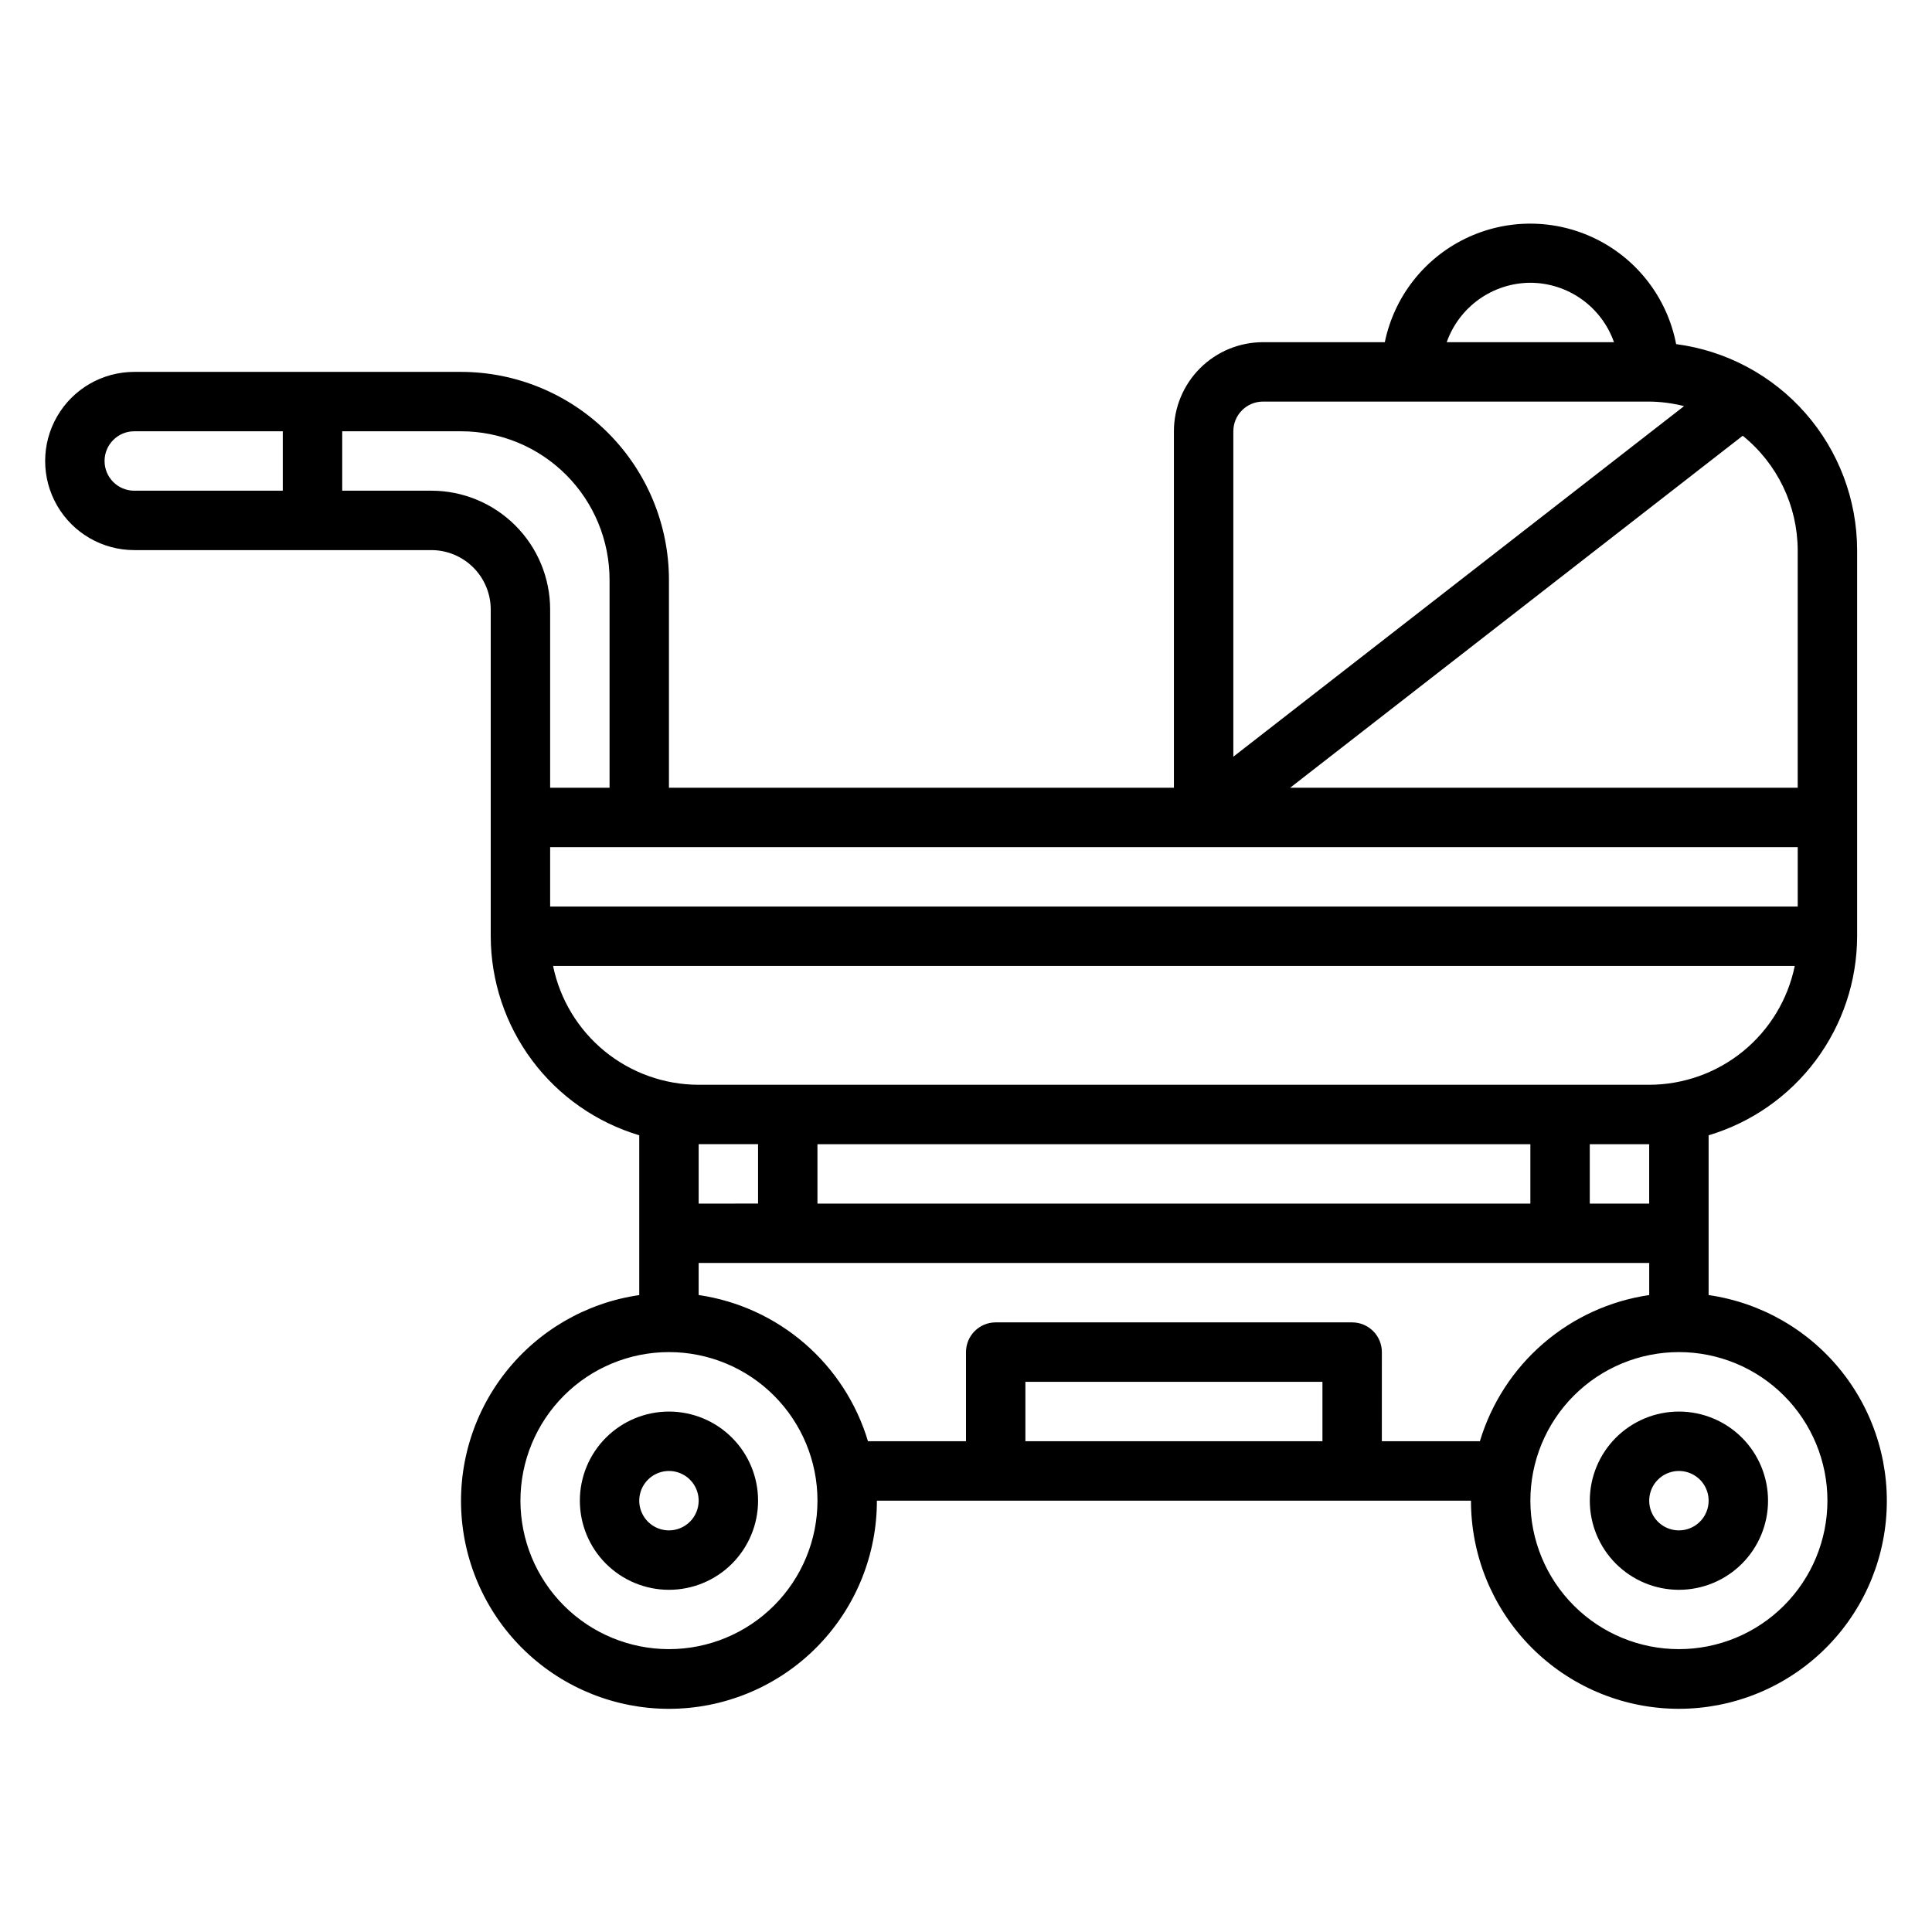 <?xml version="1.0" encoding="UTF-8"?>
<!-- Uploaded to: ICON Repo, www.iconrepo.com, Generator: ICON Repo Mixer Tools -->
<svg fill="#000000" width="800px" height="800px" version="1.1" viewBox="144 144 512 512" xmlns="http://www.w3.org/2000/svg">
 <g>
  <path d="m596.8 487.21v-42.344c11.355-3.394 21.312-10.359 28.402-19.859s10.93-21.027 10.957-32.883v-102.34c-0.023-13.367-4.898-26.27-13.719-36.312-8.824-10.043-20.992-16.535-34.246-18.277-2.312-12.016-10.078-22.27-21.012-27.754-10.938-5.481-23.801-5.566-34.809-0.23-11.012 5.336-18.91 15.488-21.383 27.473h-32.273c-6.262 0-12.27 2.488-16.699 6.914-4.43 4.43-6.918 10.438-6.918 16.699v94.465h-133.82v-55.102c-0.012-14.613-5.824-28.621-16.156-38.949-10.328-10.332-24.336-16.141-38.945-16.156h-86.594c-8.438 0-16.234 4.5-20.453 11.809-4.219 7.305-4.219 16.309 0 23.613 4.219 7.309 12.016 11.809 20.453 11.809h78.719c4.176 0 8.18 1.66 11.133 4.613s4.613 6.957 4.613 11.133v86.594-0.004c0.027 11.855 3.867 23.383 10.957 32.883s17.047 16.461 28.402 19.859v42.355-0.004c-14.016 2.023-26.719 9.367-35.465 20.508-8.746 11.137-12.871 25.215-11.516 39.312 1.359 14.098 8.09 27.133 18.805 36.395 10.711 9.266 24.578 14.051 38.723 13.363s27.484-6.793 37.246-17.055c9.762-10.258 15.199-23.883 15.184-38.047h157.44c-0.016 14.16 5.422 27.785 15.188 38.043 9.762 10.262 23.102 16.367 37.246 17.055 14.145 0.684 28.012-4.102 38.723-13.367 10.711-9.266 17.441-22.301 18.797-36.398 1.355-14.098-2.766-28.176-11.516-39.312-8.746-11.137-21.445-18.48-35.461-20.504zm-425.09-221.04c0-4.348 3.523-7.875 7.871-7.875h39.359v15.742l-39.359 0.004c-4.348 0-7.871-3.523-7.871-7.871zm409.34 196.8h-15.742v-15.746h15.742zm-31.488-15.742v15.742h-188.93v-15.746zm70.848-157.44v62.977l-134.51-0.004 119.94-93.285v0.004c9.172 7.391 14.523 18.523 14.57 30.305zm-70.848-70.852c4.867 0.016 9.609 1.535 13.578 4.356s6.965 6.797 8.582 11.391h-44.328c1.625-4.59 4.625-8.566 8.59-11.383 3.969-2.82 8.711-4.344 13.578-4.363zm-70.848 31.488h102.34c3.117 0.031 6.223 0.434 9.242 1.203l-119.45 92.906v-86.238c0-4.348 3.523-7.871 7.871-7.871zm141.7 118.08v15.742h-330.62v-15.742zm-362.11-94.465h-23.613v-15.746h31.488c10.438 0 20.449 4.148 27.832 11.531 7.379 7.379 11.527 17.391 11.527 27.832v55.105l-15.746-0.004v-47.23c0-8.352-3.316-16.359-9.223-22.266-5.902-5.906-13.914-9.223-22.266-9.223zm32.273 125.95h329.05c-1.824 8.883-6.66 16.867-13.684 22.605-7.027 5.734-15.82 8.871-24.891 8.883h-251.91c-9.07-0.012-17.859-3.148-24.887-8.883-7.027-5.738-11.859-13.723-13.684-22.605zm38.574 47.23h15.742v15.742l-15.742 0.004zm-7.871 133.82c-10.438 0-20.449-4.148-27.832-11.527-7.379-7.383-11.527-17.395-11.527-27.832s4.148-20.449 11.527-27.832c7.383-7.383 17.395-11.527 27.832-11.527 10.441 0 20.453 4.144 27.832 11.527 7.383 7.383 11.527 17.395 11.527 27.832s-4.144 20.449-11.527 27.832c-7.379 7.379-17.391 11.527-27.832 11.527zm173.18-55.105h-78.719v-15.742h78.719zm15.742 0 0.004-23.613c0-2.09-0.828-4.09-2.305-5.566-1.477-1.477-3.481-2.309-5.566-2.309h-94.465c-4.348 0-7.871 3.527-7.871 7.875v23.617l-25.98-0.004c-3.016-10.055-8.844-19.043-16.789-25.902-7.949-6.863-17.691-11.316-28.082-12.836v-8.492h251.91v8.5c-10.387 1.52-20.129 5.973-28.074 12.832-7.949 6.859-13.773 15.844-16.797 25.898zm78.719 55.105h0.004c-10.438 0-20.449-4.148-27.832-11.527-7.379-7.383-11.527-17.395-11.527-27.832s4.148-20.449 11.527-27.832c7.383-7.383 17.395-11.527 27.832-11.527 10.441 0 20.453 4.144 27.832 11.527 7.383 7.383 11.531 17.395 11.531 27.832s-4.148 20.449-11.531 27.832c-7.379 7.379-17.391 11.527-27.832 11.527z"/>
  <path d="m321.28 518.08c-6.262 0-12.27 2.488-16.699 6.918-4.43 4.43-6.914 10.434-6.914 16.699 0 6.262 2.484 12.27 6.914 16.699 4.43 4.43 10.438 6.918 16.699 6.918 6.266 0 12.27-2.488 16.699-6.918 4.43-4.43 6.918-10.438 6.918-16.699 0-6.266-2.488-12.27-6.918-16.699-4.43-4.43-10.434-6.918-16.699-6.918zm0 31.488c-3.184 0-6.055-1.918-7.273-4.859-1.219-2.941-0.543-6.328 1.707-8.578 2.254-2.25 5.637-2.926 8.578-1.707 2.941 1.219 4.859 4.09 4.859 7.273 0 2.086-0.828 4.09-2.305 5.566-1.477 1.477-3.477 2.305-5.566 2.305z"/>
  <path d="m588.93 518.08c-6.262 0-12.27 2.488-16.699 6.918-4.426 4.43-6.914 10.434-6.914 16.699 0 6.262 2.488 12.27 6.914 16.699 4.43 4.43 10.438 6.918 16.699 6.918 6.266 0 12.273-2.488 16.699-6.918 4.43-4.43 6.918-10.438 6.918-16.699 0-6.266-2.488-12.27-6.918-16.699-4.426-4.43-10.434-6.918-16.699-6.918zm0 31.488c-3.184 0-6.055-1.918-7.273-4.859-1.215-2.941-0.543-6.328 1.707-8.578 2.254-2.25 5.637-2.926 8.582-1.707 2.941 1.219 4.859 4.09 4.859 7.273 0 2.086-0.832 4.09-2.309 5.566-1.477 1.477-3.477 2.305-5.566 2.305z"/>
 </g>
</svg>